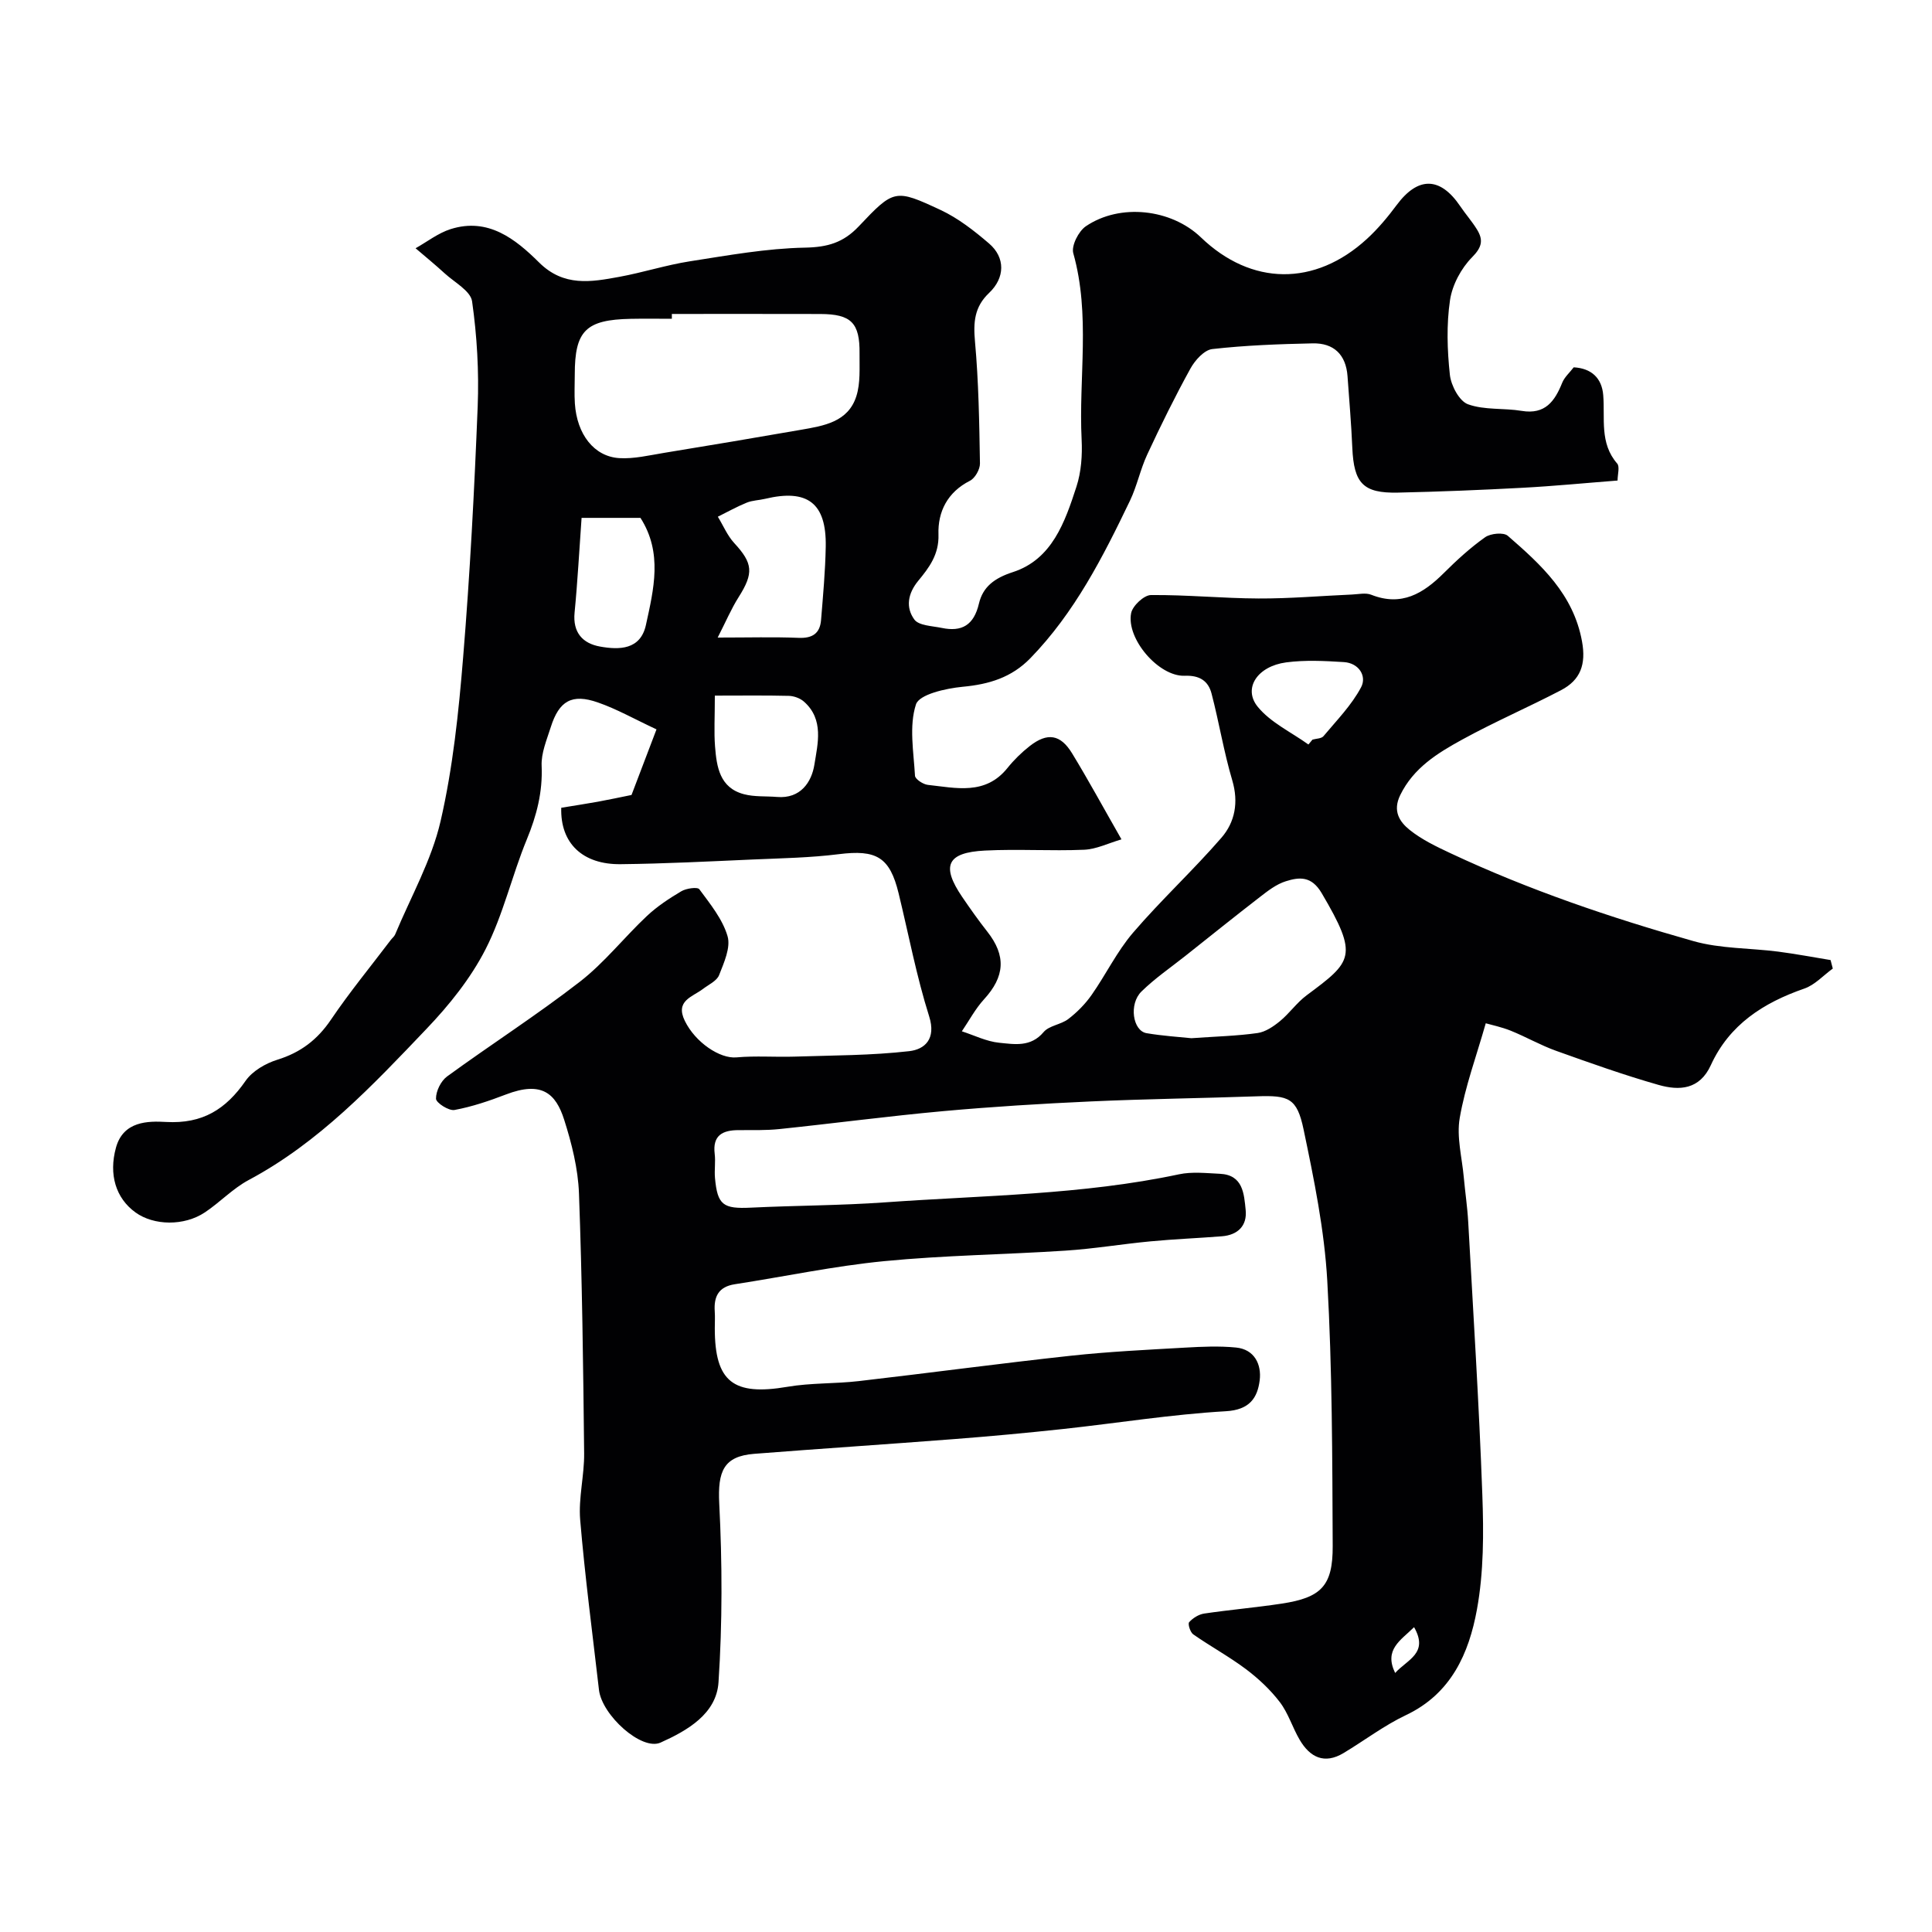 <svg enable-background="new 0 0 400 400" viewBox="0 0 400 400" xmlns="http://www.w3.org/2000/svg"><path d="m116.2 167.24c2.74-.45 5.16-.82 7.56-1.25 2.24-.41 4.48-.89 6.99-1.4 1.64-4.31 3.35-8.8 5.17-13.58-4.6-2.15-8.25-4.23-12.15-5.58-5.36-1.87-8.02-.33-9.74 5.12-.83 2.62-2.01 5.37-1.89 8.01.23 5.43-1.03 10.29-3.08 15.26-3.08 7.48-4.87 15.55-8.53 22.71-3.08 6.03-7.53 11.57-12.24 16.5-11.14 11.69-22.24 23.51-36.8 31.28-3.28 1.75-5.95 4.62-9.07 6.7-4.31 2.87-10.58 2.75-14.37.01-4.11-2.97-5.55-7.89-4.05-13.38 1.51-5.56 6.67-5.56 10.39-5.35 7.56.42 12.37-2.63 16.46-8.52 1.41-2.03 4.14-3.61 6.59-4.37 4.8-1.49 8.27-4.13 11.09-8.3 3.84-5.68 8.22-11 12.36-16.47.3-.4.74-.73.92-1.16 3.24-7.78 7.53-15.33 9.4-23.43 2.56-11.1 3.75-22.59 4.68-33.99 1.42-17.27 2.32-34.59 3.01-51.9.28-7.24-.14-14.59-1.16-21.76-.31-2.16-3.64-3.93-5.67-5.79-1.95-1.79-4.01-3.47-6.03-5.2 2.4-1.35 4.67-3.14 7.24-3.96 7.78-2.47 13.43 2.04 18.34 6.91 5.1 5.06 10.76 4.04 16.59 2.97 4.91-.9 9.7-2.45 14.62-3.22 7.91-1.23 15.88-2.68 23.84-2.83 4.66-.09 7.92-1.02 11.12-4.4 7.29-7.72 7.54-7.78 16.94-3.4 3.64 1.7 6.96 4.3 10.04 6.94 3.4 2.91 3.33 7.1 0 10.25-3.04 2.88-3.27 6.06-2.91 10.04.76 8.38.89 16.83 1.03 25.25.02 1.22-1.02 3.06-2.08 3.59-4.66 2.36-6.67 6.43-6.51 11.12.14 4.15-1.97 6.9-4.18 9.58-2.23 2.71-2.6 5.57-.82 8.02.93 1.28 3.69 1.33 5.66 1.74 4.19.88 6.67-.57 7.72-5.04.81-3.43 3.16-5.26 7.02-6.51 8.13-2.63 10.79-10.38 13.17-17.7.99-3.05 1.23-6.5 1.07-9.72-.64-12.85 1.87-25.83-1.73-38.61-.43-1.55 1.1-4.56 2.61-5.58 7.1-4.81 17.69-3.58 23.82 2.31 10.42 10.02 23.59 10.2 34.37.31 2.29-2.1 4.32-4.54 6.18-7.04 4.4-5.91 8.99-5.86 13.14.28 1.1 1.63 2.42 3.12 3.45 4.79 1.33 2.15 1.11 3.64-.99 5.76-2.27 2.29-4.11 5.73-4.58 8.89-.75 5.06-.58 10.34-.03 15.45.24 2.23 1.94 5.45 3.75 6.11 3.42 1.24 7.43.75 11.13 1.37 4.86.8 6.84-2 8.38-5.83.47-1.16 1.53-2.08 2.38-3.19 3.62.2 5.82 2.18 6.11 5.75.4 4.85-.8 9.93 2.89 14.17.57.66.08 2.25.08 3.52-6.61.51-13.13 1.15-19.67 1.5-8.59.46-17.2.81-25.8 1-7.22.16-9.13-1.93-9.45-9.3-.21-4.94-.64-9.87-.99-14.8-.32-4.47-2.85-6.9-7.23-6.8-6.93.15-13.89.4-20.77 1.18-1.67.19-3.58 2.32-4.52 4.03-3.21 5.82-6.15 11.79-8.95 17.81-1.43 3.07-2.11 6.5-3.57 9.55-5.6 11.66-11.45 23.17-20.62 32.61-3.91 4.02-8.57 5.41-14.02 5.92-3.46.33-8.99 1.56-9.67 3.65-1.46 4.49-.48 9.81-.2 14.77.04.7 1.67 1.78 2.66 1.89 5.83.63 11.91 2.2 16.48-3.49 1.35-1.68 2.93-3.23 4.62-4.55 3.65-2.85 6.36-2.44 8.77 1.52 3.36 5.51 6.44 11.19 10.22 17.8-2.73.8-5.2 2.04-7.72 2.15-6.84.29-13.72-.18-20.56.17-7.88.4-9.09 3.16-4.68 9.63 1.66 2.43 3.35 4.83 5.17 7.14 3.94 5 3.66 9.31-.68 14.04-1.79 1.96-3.07 4.39-4.58 6.61 2.57.83 5.1 2.11 7.73 2.37 3.15.31 6.53.96 9.19-2.2 1.15-1.37 3.61-1.55 5.13-2.72 1.81-1.39 3.5-3.1 4.81-4.97 2.97-4.23 5.25-9.01 8.59-12.9 5.82-6.79 12.43-12.89 18.29-19.65 2.81-3.24 3.59-7.34 2.25-11.88-1.75-5.89-2.73-12.01-4.29-17.97-.68-2.63-2.48-3.81-5.55-3.69-5.37.21-12.15-7.65-11.1-12.97.3-1.52 2.66-3.73 4.09-3.74 7.43-.07 14.86.68 22.3.71 6.45.03 12.91-.54 19.36-.82 1.33-.06 2.82-.41 3.97.05 6.25 2.47 10.75-.25 14.99-4.47 2.68-2.67 5.5-5.26 8.58-7.44 1.13-.8 3.82-1.06 4.69-.3 6.89 5.99 13.59 12.07 15.37 21.87.87 4.78-.33 8-4.35 10.1-6.76 3.53-13.79 6.56-20.47 10.23-5.08 2.79-10.06 5.83-12.82 11.49-1.61 3.3-.13 5.53 1.95 7.2 2.51 2.01 5.53 3.46 8.48 4.84 16.2 7.6 33.11 13.33 50.29 18.19 5.59 1.58 11.67 1.42 17.51 2.17 3.64.47 7.25 1.16 10.87 1.75.15.59.31 1.17.46 1.76-1.96 1.42-3.72 3.4-5.91 4.15-8.46 2.93-15.51 7.46-19.34 15.85-2.33 5.1-6.53 5.31-10.82 4.09-7.16-2.04-14.2-4.55-21.22-7.06-3.21-1.15-6.21-2.88-9.38-4.16-1.91-.77-3.97-1.19-5.18-1.54-1.97 6.91-4.28 13.15-5.39 19.61-.68 3.92.47 8.16.84 12.26.28 3.1.75 6.19.92 9.3 1.04 18.8 2.24 37.6 2.92 56.41.29 7.93.3 16.06-1.12 23.81-1.65 9.04-5.32 17.4-14.66 21.83-4.54 2.15-8.62 5.27-12.95 7.87-3.98 2.39-6.96.88-9.09-2.75-1.49-2.54-2.35-5.5-4.11-7.8-1.96-2.57-4.42-4.87-7.01-6.82-3.48-2.61-7.34-4.71-10.91-7.2-.62-.43-1.16-2.16-.85-2.52.76-.86 1.98-1.62 3.11-1.79 5.34-.79 10.73-1.25 16.07-2.06 8.14-1.24 10.58-3.65 10.54-11.91-.08-18.3-.09-36.62-1.12-54.88-.59-10.53-2.74-21.03-4.91-31.39-1.37-6.52-3.08-7.08-9.68-6.85-11.45.4-22.91.54-34.36 1.06-10.2.46-20.41 1.09-30.58 2.01-11.32 1.03-22.59 2.53-33.89 3.71-2.8.29-5.64.21-8.47.22-3.31.01-5.41 1.07-4.94 4.92.2 1.64-.09 3.34.06 4.99.51 5.62 1.7 6.42 7.46 6.14 9.26-.45 18.55-.44 27.8-1.1 20.31-1.45 40.75-1.54 60.8-5.8 2.71-.58 5.65-.24 8.48-.11 4.81.23 4.99 4.17 5.33 7.48.34 3.26-1.61 5.2-4.93 5.46-4.92.39-9.86.58-14.78 1.05-5.87.55-11.7 1.54-17.58 1.92-12.52.82-25.1.96-37.57 2.18-10.36 1.01-20.61 3.19-30.92 4.78-3.35.52-4.35 2.55-4.14 5.61.08 1.16.01 2.33.01 3.5 0 11.11 3.83 14.03 15.05 12.12 4.85-.83 9.87-.61 14.78-1.18 14.64-1.69 29.24-3.66 43.89-5.25 7.85-.85 15.76-1.23 23.66-1.68 3.5-.2 7.05-.36 10.52-.02 3.86.37 5.31 3.53 4.92 6.75-.45 3.66-2.08 6.16-7.01 6.44-11.27.65-22.46 2.46-33.7 3.68-7.52.81-15.05 1.51-22.58 2.09-13.79 1.07-27.59 1.97-41.38 3.05-6.35.5-7.56 3.65-7.23 10.26.63 12.32.66 24.73-.15 37.03-.43 6.57-6.48 10.01-11.99 12.49-3.92 1.77-12.15-5.66-12.76-10.91-1.35-11.73-2.9-23.43-3.89-35.19-.38-4.54.87-9.2.82-13.79-.19-17.94-.41-35.88-1.07-53.8-.19-5.14-1.5-10.35-3.07-15.28-1.73-5.41-4.62-8.06-12.05-5.21-3.47 1.33-7.03 2.54-10.66 3.21-1.17.21-3.8-1.48-3.82-2.33-.03-1.55 1.01-3.67 2.29-4.61 9.1-6.63 18.6-12.72 27.49-19.61 5.08-3.94 9.16-9.17 13.88-13.61 2.12-1.99 4.62-3.64 7.14-5.13 1.02-.6 3.33-.93 3.72-.41 2.25 3.05 4.81 6.19 5.84 9.71.69 2.35-.74 5.49-1.75 8.07-.47 1.2-2.16 1.96-3.34 2.86-2.2 1.67-5.8 2.43-3.75 6.62 2.18 4.46 7.26 7.86 10.68 7.55 3.99-.36 8.05-.03 12.07-.16 7.92-.26 15.88-.23 23.72-1.13 3.19-.37 5.6-2.51 4.11-7.21-2.63-8.32-4.25-16.96-6.32-25.46-1.83-7.53-4.6-9.09-12.41-8.11-5.88.74-11.85.84-17.79 1.1-9.1.4-18.2.87-27.3.97-7.94.11-12.57-4.35-12.35-11.68zm22.9-102.24v1c-2.83 0-5.66-.05-8.49.01-9.33.18-11.61 2.46-11.61 11.53 0 2-.11 4 .02 5.99.42 6.38 3.96 11 9.21 11.32 3.04.18 6.16-.58 9.21-1.08 9.48-1.55 18.95-3.14 28.41-4.79 4.71-.82 9.75-1.6 11.45-6.96.87-2.73.63-5.85.66-8.79.08-6.4-1.73-8.2-8.12-8.22-10.24-.03-20.49-.01-30.74-.01zm107.56 149.95c5.21-.37 9.49-.47 13.7-1.07 1.64-.23 3.3-1.36 4.64-2.46 1.97-1.62 3.47-3.82 5.51-5.34 9.46-7.04 10.85-8.07 3.12-21.18-2.11-3.57-4.61-3.33-7.43-2.44-1.95.61-3.72 1.99-5.38 3.28-5.17 3.99-10.26 8.09-15.38 12.15-3.06 2.43-6.33 4.66-9.11 7.39-2.65 2.59-1.81 8.15 1.06 8.63 3.36.57 6.81.78 9.27 1.04zm-98.07-82.95c6.46 0 11.61-.15 16.75.06 2.85.12 4.42-.9 4.65-3.68.41-5.06.88-10.13.97-15.21.16-9.02-3.77-12-12.57-9.89-1.26.3-2.62.31-3.79.79-2.05.83-3.99 1.93-5.98 2.91 1.12 1.83 1.97 3.91 3.4 5.46 3.87 4.19 4.06 6.21.9 11.2-1.52 2.4-2.64 5.06-4.33 8.36zm-.59 12.02c0 4.55-.19 7.54.04 10.5.33 4.24.96 8.59 5.98 9.91 2.18.58 4.57.38 6.86.57 4.87.41 7.16-3.09 7.73-6.69.69-4.32 2.02-9.34-2.14-13.03-.79-.71-2.07-1.18-3.14-1.21-4.9-.12-9.82-.05-15.33-.05zm-15.4-36.8c-3.72 0-7.5 0-12.19 0-.48 6.64-.82 13.15-1.45 19.62-.4 4.13 1.69 6.38 5.26 7.02 3.99.72 8.38.69 9.51-4.46 1.61-7.39 3.51-14.94-1.13-22.18zm138.29 46.92c.28-.34.57-.68.85-1.01.77-.22 1.84-.2 2.27-.71 2.74-3.28 5.82-6.41 7.79-10.13 1.22-2.31-.45-5.01-3.55-5.21-3.98-.25-8.04-.46-11.96.06-5.96.79-8.99 5.37-5.9 9.18 2.67 3.28 6.94 5.26 10.5 7.82zm21.88 182.75c-2.83 2.78-6.27 4.64-3.92 9.48 2.5-2.78 7-4.07 3.92-9.48z" fill="#010103"/></svg>
